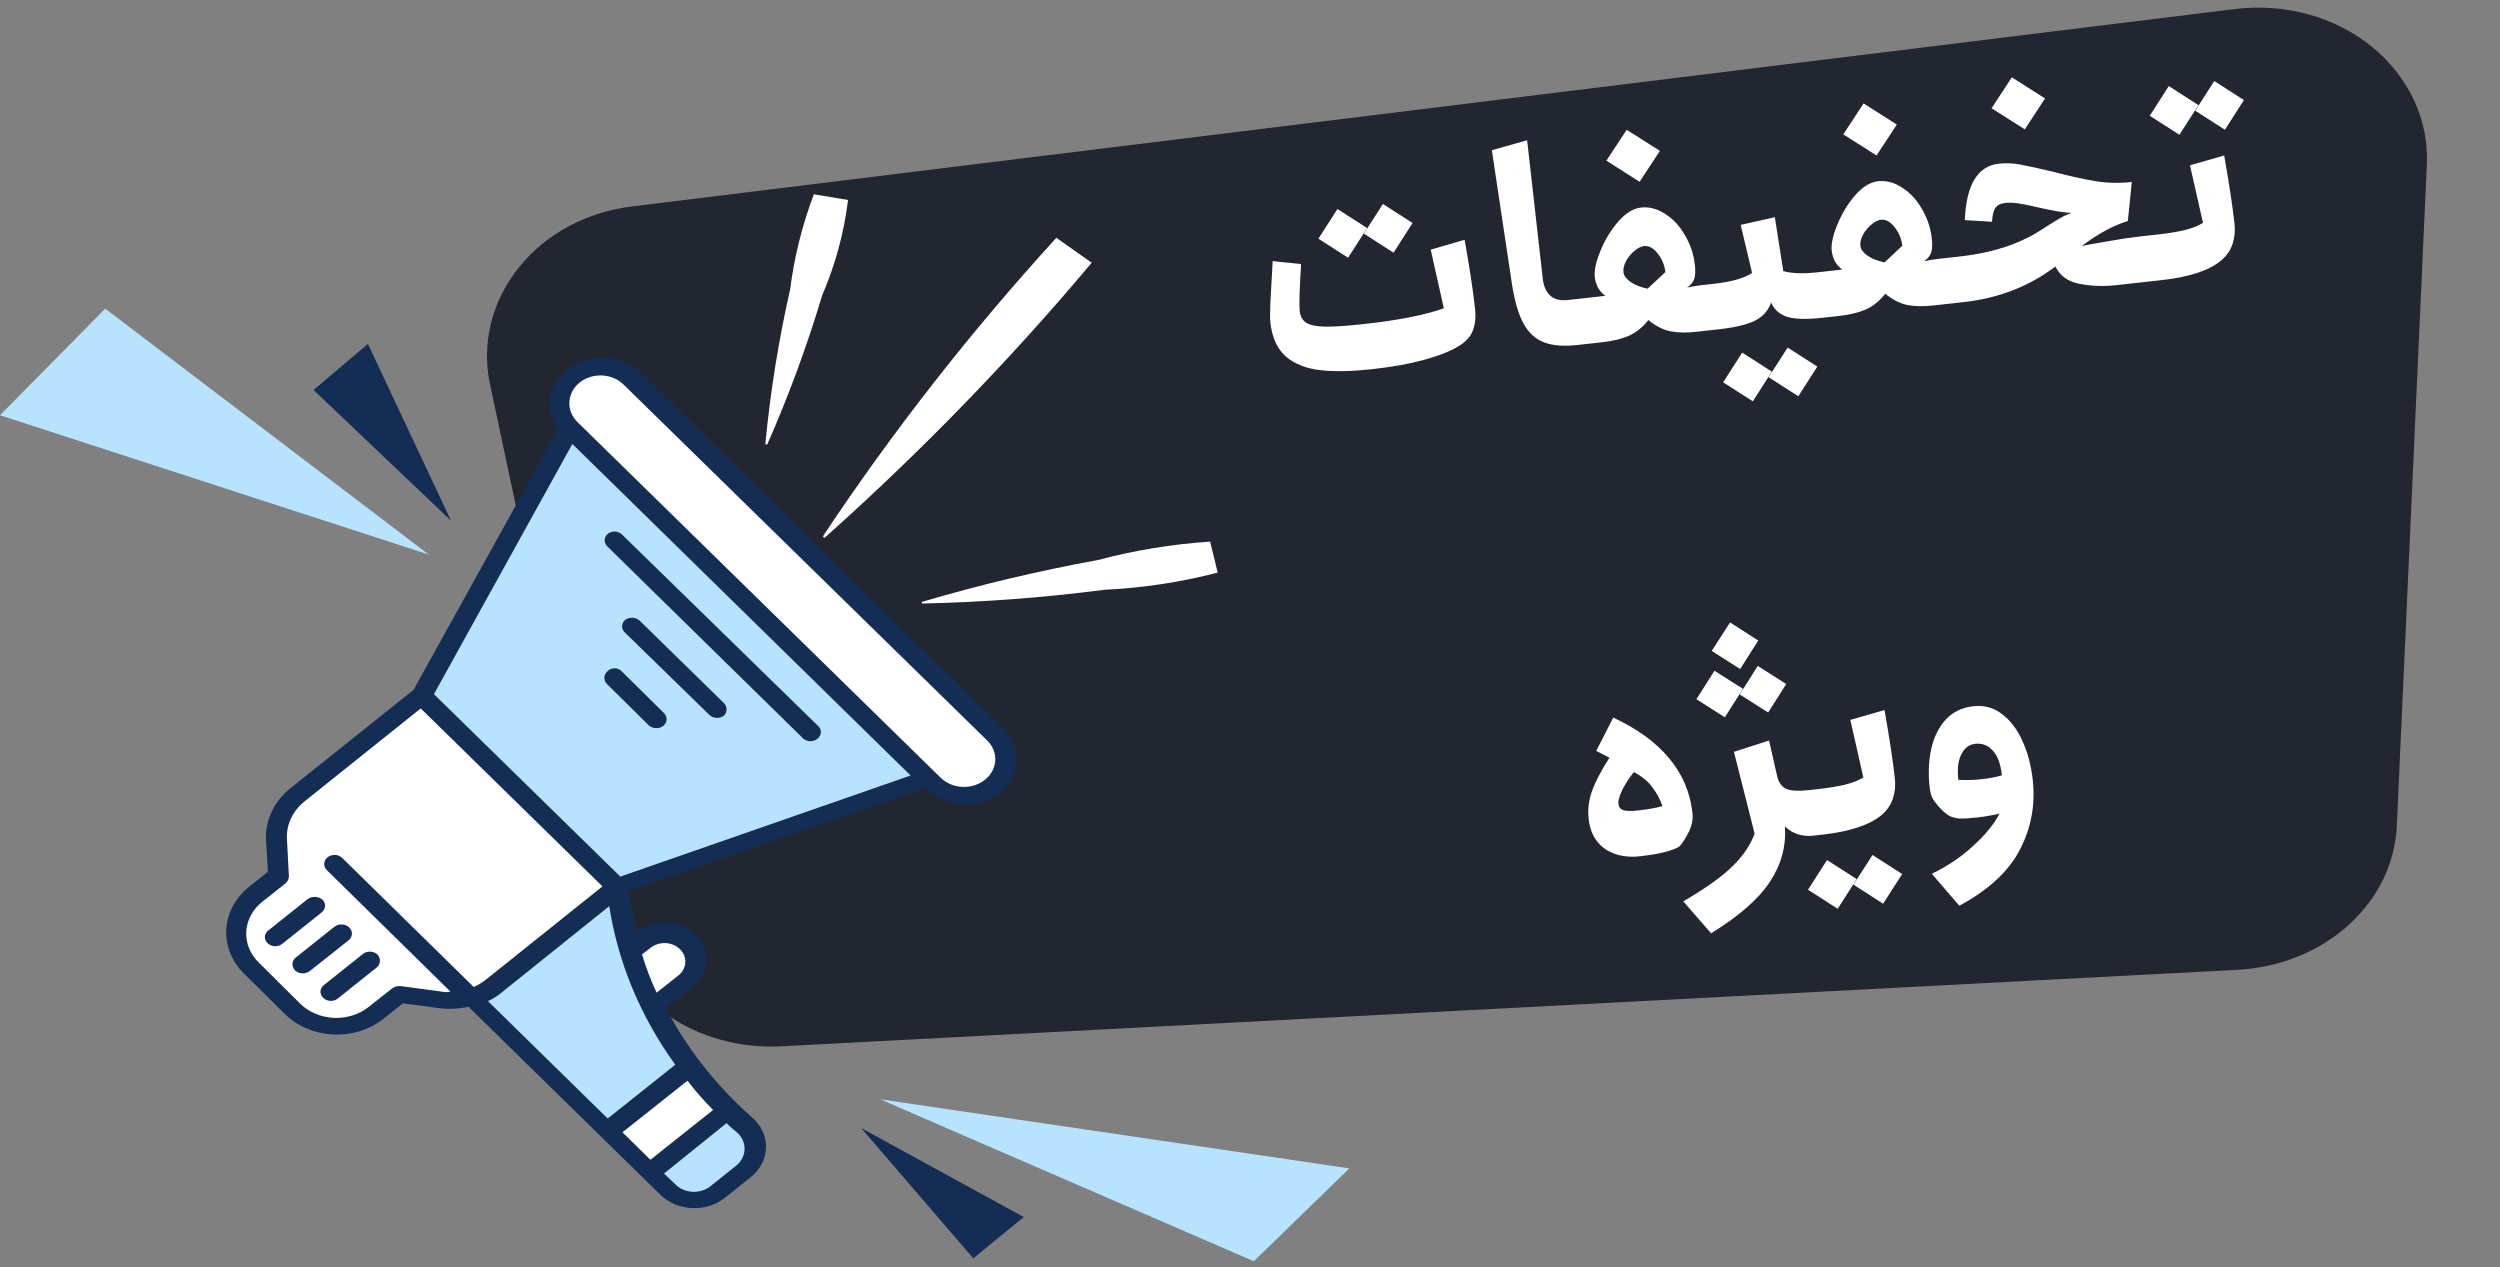 <svg xmlns="http://www.w3.org/2000/svg" width="219" height="111" viewBox="0 0 219 111" fill="none"><rect x="0" y="0" width="219" height="111" fill="#808080" stroke="none"/><path d="M0 36.376L9.218 27.038L37.553 48.577L0 36.376Z" fill="#B7E3FF"></path><path d="M27.467 34.162L32.229 30.125L39.508 45.61L27.467 34.162Z" fill="#142D55"></path><path d="M118.203 102.351L109.835 110.485L77.096 96.296L118.203 102.351Z" fill="#B7E3FF"></path><path d="M89.681 106.614L85.259 110.229L75.429 98.811L89.681 106.614Z" fill="#142D55"></path><path d="M212.595 14.34C212.673 12.419 212.28 10.506 211.443 8.733C210.607 6.959 209.346 5.367 207.748 4.067C206.155 2.783 204.263 1.823 202.206 1.256C200.15 0.689 197.977 0.527 195.843 0.783L55.444 18.075C53.453 18.307 51.538 18.902 49.82 19.822C48.102 20.742 46.617 21.968 45.461 23.422C44.297 24.869 43.47 26.507 43.029 28.239C42.588 29.972 42.542 31.766 42.893 33.514L52.978 80.962C53.643 84.109 55.583 86.932 58.433 88.901C61.283 90.871 64.847 91.85 68.455 91.656L196.013 84.954C199.684 84.762 203.145 83.369 205.722 81.045C208.299 78.72 209.809 75.631 209.959 72.376L212.595 14.34Z" fill="#222630"></path><path d="M72.281 47.071C72.281 47.176 72.043 47.071 72.128 46.92C78.195 37.79 85.017 29.07 92.537 20.831L95.633 23.016C88.502 31.514 80.699 39.553 72.281 47.071Z" fill="white"></path><path d="M106.671 50.158L106.008 47.447C102.674 47.666 99.378 48.206 96.177 49.059C90.969 50.007 85.829 51.229 80.785 52.719C80.7 52.719 80.785 52.87 80.785 52.87C86.126 52.754 91.453 52.352 96.739 51.665C100.104 51.508 103.438 51.002 106.671 50.158Z" fill="white"></path><path d="M74.288 17.518L71.295 17.021C70.271 19.719 69.576 22.506 69.22 25.335C68.204 29.814 67.478 34.34 67.043 38.892C67.051 38.908 67.064 38.922 67.081 38.931C67.097 38.941 67.117 38.946 67.137 38.946C67.157 38.946 67.176 38.941 67.193 38.931C67.209 38.922 67.222 38.908 67.23 38.892C69.104 34.632 70.705 30.282 72.026 25.863C73.181 23.178 73.941 20.374 74.288 17.518Z" fill="white"></path><path d="M87.589 69.514C88.484 68.791 89.021 67.785 89.085 66.714C89.148 65.643 88.733 64.593 87.929 63.79L56.074 32.611C55.292 31.876 54.228 31.426 53.091 31.35C51.954 31.274 50.825 31.576 49.927 32.198C49.029 32.821 48.425 33.717 48.235 34.713C48.044 35.709 48.28 36.732 48.897 37.581L36.226 60.431L25.46 69.032C24.747 69.598 24.184 70.297 23.811 71.078C23.438 71.859 23.263 72.703 23.3 73.551L23.47 76.368L21.77 77.723C20.602 78.68 19.903 80.005 19.823 81.412C19.744 82.82 20.29 84.199 21.345 85.255L25.001 88.87C26.087 89.923 27.599 90.554 29.208 90.624C30.817 90.695 32.392 90.2 33.59 89.246L35.291 87.891L38.437 88.312C39.305 88.424 40.189 88.383 41.039 88.192L57.826 104.64C58.178 104.992 58.606 105.277 59.084 105.481C59.562 105.685 60.081 105.803 60.611 105.829C61.141 105.854 61.671 105.786 62.171 105.628C62.671 105.471 63.13 105.227 63.523 104.911L65.785 103.104C66.191 102.776 66.517 102.379 66.744 101.936C66.971 101.493 67.093 101.014 67.104 100.528C67.115 100.042 67.015 99.559 66.809 99.109C66.602 98.658 66.295 98.249 65.904 97.907C62.759 95.132 60.196 91.883 58.336 88.312L60.717 86.43C61.434 85.856 61.865 85.054 61.914 84.2C61.964 83.345 61.628 82.508 60.981 81.873C60.334 81.238 59.428 80.856 58.463 80.813C57.498 80.769 56.553 81.066 55.836 81.64C55.522 80.457 55.278 79.26 55.105 78.055L81.126 69.017C81.91 69.841 83.03 70.356 84.242 70.449C85.453 70.543 86.657 70.206 87.589 69.514Z" fill="#142D55"></path><path d="M38.693 86.866L35.121 86.384C34.985 86.368 34.847 86.377 34.715 86.411C34.584 86.445 34.461 86.502 34.356 86.58L32.315 88.192C31.48 88.863 30.379 89.213 29.253 89.165C28.128 89.117 27.069 88.675 26.311 87.936L22.672 84.321C21.914 83.582 21.519 82.606 21.573 81.609C21.628 80.612 22.127 79.675 22.961 79.004L25.002 77.392C25.101 77.309 25.179 77.208 25.232 77.097C25.284 76.985 25.31 76.865 25.308 76.744L25.138 73.536C25.097 72.919 25.212 72.301 25.474 71.728C25.735 71.155 26.138 70.641 26.651 70.222L36.856 62.058L52.775 77.648L42.571 85.812C42.247 86.068 41.887 86.286 41.499 86.46L29.985 75.163C29.827 75.003 29.604 74.905 29.365 74.891C29.126 74.877 28.89 74.948 28.709 75.087C28.529 75.227 28.419 75.425 28.403 75.637C28.387 75.849 28.466 76.057 28.624 76.217L39.458 86.866C39.208 86.927 38.943 86.927 38.693 86.866Z" fill="white"></path><path d="M43.795 87.062L53.37 79.38C54.138 84.326 56.111 89.065 59.153 93.268L53.234 97.983L42.74 87.695C43.123 87.528 43.478 87.316 43.795 87.062Z" fill="#B7E3FF"></path><path d="M56.976 101.598L54.527 99.188L60.224 94.669C60.907 95.566 61.657 96.421 62.469 97.23L56.976 101.598Z" fill="white"></path><path d="M38.012 60.808L50.138 38.892L79.766 67.933L54.339 76.79L38.012 60.808Z" fill="#B7E3FF"></path><path d="M31.753 83.598L28.352 86.309C28.264 86.381 28.194 86.468 28.145 86.566C28.097 86.663 28.073 86.768 28.073 86.874C28.073 86.98 28.097 87.085 28.145 87.182C28.194 87.279 28.264 87.367 28.352 87.439C28.434 87.515 28.534 87.575 28.643 87.617C28.753 87.658 28.871 87.679 28.99 87.679C29.109 87.679 29.227 87.658 29.336 87.617C29.446 87.575 29.545 87.515 29.628 87.439L33.029 84.728C33.192 84.572 33.282 84.367 33.282 84.155C33.282 83.943 33.192 83.739 33.029 83.583C32.856 83.438 32.626 83.359 32.388 83.362C32.15 83.365 31.922 83.449 31.753 83.598Z" fill="#142D55"></path><path d="M29.288 81.188L25.886 83.899C25.716 84.051 25.62 84.257 25.62 84.471C25.62 84.686 25.716 84.891 25.886 85.044C26.059 85.187 26.287 85.266 26.524 85.266C26.761 85.266 26.988 85.187 27.162 85.044L30.563 82.348C30.647 82.273 30.713 82.185 30.759 82.088C30.804 81.992 30.828 81.888 30.828 81.783C30.828 81.678 30.804 81.574 30.759 81.477C30.713 81.38 30.647 81.292 30.563 81.218C30.394 81.071 30.169 80.986 29.932 80.98C29.695 80.975 29.465 81.049 29.288 81.188Z" fill="#142D55"></path><path d="M26.872 78.823L23.47 81.534C23.385 81.606 23.317 81.692 23.27 81.788C23.224 81.884 23.2 81.987 23.2 82.092C23.2 82.196 23.224 82.299 23.27 82.395C23.317 82.491 23.385 82.577 23.47 82.649C23.554 82.725 23.655 82.786 23.766 82.828C23.877 82.869 23.996 82.891 24.116 82.891C24.237 82.891 24.356 82.869 24.467 82.828C24.578 82.786 24.679 82.725 24.763 82.649L28.164 79.938C28.254 79.869 28.327 79.784 28.38 79.69C28.433 79.596 28.464 79.493 28.472 79.388C28.48 79.284 28.464 79.178 28.426 79.079C28.388 78.979 28.328 78.887 28.249 78.808C28.063 78.651 27.814 78.564 27.557 78.567C27.3 78.57 27.054 78.662 26.872 78.823Z" fill="#142D55"></path><path d="M50.768 33.515C51.036 33.299 51.349 33.133 51.69 33.026C52.031 32.919 52.392 32.874 52.753 32.892C53.114 32.91 53.468 32.992 53.793 33.132C54.117 33.273 54.408 33.469 54.646 33.71L86.484 64.875C86.971 65.354 87.223 65.986 87.185 66.63C87.147 67.274 86.821 67.878 86.28 68.309C85.739 68.741 85.026 68.964 84.299 68.93C83.572 68.896 82.889 68.608 82.402 68.129L50.547 36.934C50.078 36.449 49.839 35.822 49.88 35.185C49.921 34.547 50.239 33.949 50.768 33.515Z" fill="white"></path><path d="M64.51 102.095L62.248 103.902C62.035 104.075 61.784 104.208 61.511 104.294C61.239 104.379 60.95 104.415 60.661 104.4C60.372 104.384 60.09 104.317 59.831 104.204C59.572 104.09 59.341 103.931 59.153 103.737L58.166 102.803L63.643 98.389C63.937 98.68 64.249 98.957 64.578 99.218C64.789 99.41 64.955 99.637 65.066 99.886C65.177 100.135 65.231 100.401 65.225 100.669C65.218 100.937 65.152 101.201 65.029 101.445C64.906 101.69 64.73 101.911 64.51 102.095Z" fill="#B7E3FF"></path><path d="M56.975 83.041C57.152 82.896 57.36 82.784 57.586 82.711C57.812 82.638 58.052 82.606 58.293 82.615C58.533 82.625 58.769 82.677 58.987 82.768C59.204 82.859 59.399 82.988 59.56 83.146C59.723 83.305 59.849 83.491 59.93 83.693C60.011 83.895 60.046 84.109 60.034 84.323C60.021 84.537 59.961 84.747 59.856 84.941C59.752 85.134 59.605 85.308 59.424 85.451L57.52 86.957C57.005 85.865 56.579 84.743 56.244 83.598L56.975 83.041Z" fill="white"></path><path d="M53.233 46.77C53.15 46.844 53.083 46.932 53.038 47.029C52.992 47.126 52.969 47.23 52.969 47.334C52.969 47.44 52.992 47.543 53.038 47.64C53.083 47.737 53.15 47.825 53.233 47.899L70.36 64.694C70.444 64.769 70.543 64.827 70.653 64.868C70.762 64.908 70.879 64.928 70.998 64.928C71.116 64.928 71.234 64.908 71.343 64.868C71.453 64.827 71.552 64.769 71.636 64.694C71.722 64.621 71.79 64.534 71.837 64.436C71.883 64.339 71.907 64.235 71.907 64.129C71.907 64.024 71.883 63.919 71.837 63.822C71.79 63.725 71.722 63.638 71.636 63.565L54.509 46.845C54.432 46.764 54.338 46.697 54.231 46.649C54.125 46.601 54.008 46.573 53.889 46.566C53.77 46.559 53.651 46.573 53.538 46.608C53.425 46.643 53.322 46.698 53.233 46.77Z" fill="#142D55"></path><path d="M54.764 54.301C54.678 54.374 54.61 54.462 54.563 54.559C54.516 54.656 54.492 54.76 54.492 54.866C54.492 54.971 54.516 55.076 54.563 55.173C54.61 55.27 54.678 55.358 54.764 55.431L62.128 62.615C62.288 62.771 62.509 62.867 62.746 62.884C62.983 62.901 63.218 62.837 63.404 62.706C63.562 62.551 63.649 62.35 63.649 62.141C63.649 61.932 63.562 61.731 63.404 61.576L56.039 54.376C55.877 54.223 55.655 54.13 55.419 54.115C55.182 54.102 54.948 54.168 54.764 54.301Z" fill="#142D55"></path><path d="M53.2 58.82C53.035 58.971 52.943 59.174 52.943 59.385C52.943 59.595 53.035 59.798 53.2 59.95L56.857 63.565C57.03 63.707 57.258 63.787 57.495 63.787C57.731 63.787 57.959 63.707 58.132 63.565C58.216 63.49 58.283 63.402 58.328 63.305C58.373 63.209 58.397 63.105 58.397 63C58.397 62.895 58.373 62.791 58.328 62.694C58.283 62.597 58.216 62.509 58.132 62.435L54.476 58.82C54.401 58.732 54.305 58.661 54.194 58.613C54.084 58.564 53.962 58.539 53.838 58.539C53.714 58.539 53.593 58.564 53.482 58.613C53.371 58.661 53.275 58.732 53.2 58.82Z" fill="#142D55"></path><path d="M128.302 21.008C128.722 23.344 129.025 25.346 129.211 27.016C129.296 27.779 129.231 28.431 129.017 28.97C128.803 29.508 128.379 29.966 127.745 30.342C127.036 30.775 126.042 31.167 124.761 31.519C123.495 31.869 121.98 32.142 120.215 32.338C118.434 32.535 116.924 32.566 115.686 32.43C114.447 32.294 113.437 31.899 112.656 31.245C111.89 30.574 111.433 29.578 111.286 28.258C111.249 27.924 111.249 27.345 111.286 26.52C111.324 25.695 111.39 24.48 111.485 22.875L113.977 23.13C113.835 25.335 113.795 26.708 113.855 27.249C113.908 27.726 114.107 28.074 114.454 28.293C114.798 28.496 115.357 28.603 116.131 28.614C116.921 28.622 118.071 28.543 119.582 28.375C122.54 28.047 124.839 27.59 126.481 27.006L125.331 21.869L128.302 21.008ZM117.16 18.309L119.76 19.976L118.093 22.576L115.493 20.909L117.16 18.309ZM121.144 17.867L123.744 19.534L122.076 22.134L119.476 20.467L121.144 17.867ZM138.48 26.156C138.544 26.149 138.602 26.239 138.655 26.426C138.724 26.612 138.772 26.832 138.801 27.086L139.031 29.161C139.061 29.432 139.063 29.665 139.036 29.861C139.024 30.04 138.986 30.132 138.922 30.139L138.183 30.221C137.022 30.35 136.064 30.28 135.31 30.009C134.555 29.739 133.949 29.203 133.489 28.4C133.028 27.582 132.68 26.406 132.445 24.87L130.686 13.161L133.776 12.286L135.159 24.52C135.242 25.123 135.463 25.589 135.822 25.92C136.194 26.233 136.699 26.354 137.335 26.283L138.48 26.156ZM150.104 24.865C150.168 24.858 150.234 24.947 150.303 25.133C150.372 25.318 150.42 25.538 150.448 25.793L150.679 27.868C150.707 28.122 150.708 28.348 150.682 28.544C150.655 28.74 150.61 28.841 150.546 28.849L148.567 29.068C147.74 29.16 146.998 29.146 146.34 29.026C145.681 28.89 145.033 28.559 144.395 28.035C143.916 28.651 143.355 29.108 142.712 29.405C142.067 29.686 141.291 29.876 140.385 29.977L138.93 30.139C138.866 30.146 138.809 30.063 138.758 29.892C138.689 29.706 138.639 29.479 138.609 29.208L138.379 27.133C138.35 26.879 138.35 26.653 138.376 26.457C138.387 26.263 138.424 26.162 138.487 26.155L139.418 26.052L140.014 25.985C140.109 25.975 140.205 25.964 140.3 25.954C140.41 25.925 140.521 25.913 140.634 25.917C140.39 25.75 140.18 25.524 140.003 25.238C139.841 24.934 139.74 24.607 139.701 24.258C139.64 23.701 139.805 22.942 140.197 21.981C140.589 21.02 141.106 20.165 141.748 19.418C142.405 18.669 143.076 18.256 143.759 18.18C144.475 18.101 145.18 18.288 145.874 18.742C146.567 19.181 147.143 19.801 147.602 20.603C148.078 21.404 148.367 22.273 148.471 23.211C148.524 23.688 148.511 24.076 148.432 24.375C148.352 24.673 148.141 24.946 147.798 25.194C148.127 25.109 148.561 25.036 149.102 24.976L150.104 24.865ZM145.885 23.836C145.818 23.232 145.597 22.693 145.222 22.22C144.846 21.73 144.443 21.509 144.014 21.557C143.743 21.587 143.461 21.731 143.168 21.989C142.873 22.231 142.632 22.523 142.445 22.866C142.257 23.209 142.181 23.539 142.217 23.857C142.248 24.144 142.457 24.426 142.842 24.706C143.225 24.969 143.722 25.163 144.331 25.289L145.885 23.836ZM142.496 11.366L145.406 13.216L143.63 15.925L140.72 14.075L142.496 11.366ZM159.247 23.85C159.311 23.843 159.369 23.933 159.422 24.12C159.491 24.305 159.539 24.525 159.568 24.78L159.798 26.855C159.828 27.125 159.83 27.359 159.803 27.555C159.791 27.733 159.753 27.826 159.689 27.833C158.306 27.987 157.273 27.965 156.591 27.767C155.907 27.553 155.426 27.131 155.147 26.502C154.903 27.206 154.438 27.732 153.753 28.082C153.067 28.432 152.001 28.687 150.554 28.848C150.49 28.855 150.433 28.773 150.381 28.601C150.312 28.416 150.263 28.188 150.233 27.917L150.003 25.842C149.974 25.588 149.973 25.362 150 25.166C150.011 24.972 150.048 24.871 150.111 24.864C151.67 24.691 152.793 24.373 153.483 23.91L152.484 19.699L155.476 19.028L156.218 23.751C156.949 23.96 157.959 23.993 159.247 23.85ZM152.616 30.889L155.215 32.556L153.548 35.156L150.948 33.489L152.616 30.889ZM156.599 30.446L159.199 32.113L157.532 34.713L154.932 33.046L156.599 30.446ZM170.859 22.56C170.923 22.553 170.989 22.642 171.058 22.828C171.127 23.013 171.175 23.233 171.204 23.488L171.434 25.563C171.462 25.817 171.463 26.043 171.437 26.239C171.41 26.435 171.365 26.536 171.302 26.544L169.322 26.763C168.495 26.855 167.753 26.841 167.095 26.721C166.436 26.585 165.788 26.254 165.15 25.73C164.671 26.346 164.11 26.803 163.467 27.1C162.822 27.381 162.046 27.571 161.14 27.672L159.685 27.834C159.621 27.841 159.564 27.759 159.513 27.587C159.444 27.402 159.394 27.174 159.364 26.903L159.134 24.828C159.106 24.574 159.105 24.348 159.131 24.152C159.142 23.958 159.179 23.857 159.243 23.85L160.173 23.747L160.769 23.68C160.865 23.67 160.96 23.659 161.055 23.649C161.165 23.62 161.276 23.608 161.389 23.612C161.146 23.446 160.935 23.219 160.759 22.933C160.596 22.629 160.495 22.302 160.457 21.953C160.395 21.396 160.56 20.637 160.952 19.676C161.345 18.715 161.862 17.86 162.503 17.113C163.16 16.364 163.831 15.951 164.515 15.875C165.23 15.796 165.935 15.983 166.63 16.437C167.322 16.876 167.898 17.496 168.358 18.298C168.833 19.099 169.122 19.968 169.227 20.906C169.28 21.383 169.266 21.771 169.187 22.07C169.107 22.368 168.896 22.641 168.553 22.889C168.882 22.804 169.317 22.731 169.857 22.671L170.859 22.56ZM166.64 21.531C166.573 20.927 166.352 20.388 165.977 19.915C165.601 19.425 165.198 19.204 164.769 19.252C164.499 19.282 164.217 19.426 163.923 19.684C163.628 19.926 163.387 20.218 163.2 20.561C163.012 20.904 162.936 21.234 162.972 21.552C163.004 21.839 163.212 22.121 163.597 22.401C163.981 22.664 164.477 22.858 165.087 22.984L166.64 21.531ZM163.251 9.061L166.161 10.911L164.385 13.62L161.475 11.77L163.251 9.061ZM188.947 20.551C189.011 20.544 189.069 20.634 189.122 20.822C189.191 21.007 189.24 21.227 189.268 21.482L189.498 23.557C189.528 23.827 189.53 24.06 189.504 24.256C189.491 24.435 189.453 24.528 189.39 24.535L185.382 24.98C184.301 25.1 183.243 25.064 182.207 24.874C181.172 24.683 180.455 24.175 180.058 23.349L179.408 23.808C177.269 25.269 174.807 26.154 172.024 26.463L171.309 26.543C171.245 26.55 171.188 26.468 171.137 26.296C171.068 26.111 171.018 25.883 170.988 25.612L170.758 23.537C170.729 23.283 170.729 23.057 170.755 22.861C170.766 22.667 170.803 22.566 170.866 22.559L171.63 22.474C173.952 22.217 175.928 21.675 177.559 20.85C178.002 20.64 178.561 20.312 179.236 19.867C179.717 19.556 180.116 19.31 180.434 19.13C180.767 18.932 181.111 18.773 181.468 18.653C180.691 18.611 179.682 18.441 178.441 18.144C177.781 17.992 177.237 17.883 176.811 17.818C176.386 17.753 176.006 17.738 175.672 17.776C175.227 17.825 174.923 17.988 174.76 18.263C174.612 18.521 174.526 18.909 174.503 19.427L172.12 19.281C172.244 16.192 173.236 14.545 175.097 14.338C175.701 14.271 176.332 14.297 176.989 14.418C177.647 14.538 178.595 14.746 179.836 15.043C181.262 15.416 182.491 15.69 183.525 15.865C184.574 16.038 185.648 16.064 186.745 15.942L186.4 19.361C185.139 19.743 183.795 20.471 182.369 21.547L183.268 21.375C183.457 21.338 183.986 21.247 184.855 21.102C185.723 20.942 186.594 20.813 187.468 20.715L188.947 20.551ZM176.237 6.774L179.147 8.624L177.371 11.333L174.461 9.483L176.237 6.774ZM194.838 13.619C195.269 16.05 195.571 18.045 195.744 19.603C195.811 20.208 195.755 20.793 195.577 21.36C195.396 21.912 195.071 22.39 194.601 22.797C193.557 23.686 191.818 24.265 189.385 24.535C189.322 24.542 189.264 24.46 189.213 24.289C189.144 24.103 189.095 23.875 189.065 23.605L188.834 21.53C188.806 21.275 188.805 21.05 188.832 20.854C188.842 20.66 188.879 20.559 188.943 20.552C189.897 20.446 190.696 20.317 191.339 20.165C191.982 20.013 192.53 19.799 192.982 19.524L191.843 14.483L194.838 13.619ZM189.985 7.541L192.585 9.208L190.918 11.808L188.318 10.141L189.985 7.541ZM193.969 7.099L196.569 8.766L194.901 11.366L192.301 9.699L193.969 7.099ZM143.683 75.008C142.458 75.144 141.428 74.928 140.592 74.361C139.771 73.776 139.295 72.903 139.166 71.743C139.075 70.916 139.17 70.108 139.453 69.32C139.734 68.516 140.245 67.534 140.985 66.373L139.832 65.777L141.319 62.859C145.547 64.836 147.861 67.622 148.26 71.216C148.327 71.82 148.187 72.439 147.838 73.074C147.61 73.485 147.426 73.779 147.284 73.956C147.157 74.115 147.017 74.227 146.863 74.293C146.158 74.612 145.098 74.851 143.683 75.008ZM143.455 71.001C144.377 70.898 145.103 70.769 145.633 70.614C145.421 70.01 145.127 69.463 144.751 68.973C144.389 68.466 143.848 68.019 143.129 67.632C142.76 68.076 142.429 68.579 142.138 69.143C141.862 69.705 141.74 70.129 141.772 70.415C141.804 70.701 141.945 70.887 142.196 70.972C142.463 71.055 142.882 71.064 143.455 71.001ZM159.187 69.133C159.251 69.126 159.309 69.216 159.362 69.403C159.431 69.589 159.479 69.809 159.508 70.063L159.738 72.138C159.768 72.409 159.77 72.642 159.743 72.838C159.731 73.017 159.693 73.109 159.629 73.116L158.842 73.204C158.381 73.255 157.934 73.216 157.501 73.087C157.067 72.942 156.687 72.711 156.362 72.393C156.475 74.135 156.034 75.753 155.041 77.248C154.064 78.741 152.348 80.244 149.892 81.756L147.456 78.96C149.497 77.767 150.965 76.711 151.861 75.79C152.759 74.886 153.373 73.964 153.703 73.026L151.893 65.862L154.971 64.868L155.681 68.001C155.808 68.566 156.083 68.938 156.505 69.117C156.925 69.279 157.557 69.314 158.4 69.22L159.187 69.133ZM151.552 54.526L154.022 56.111L152.44 58.605L149.946 57.023L151.552 54.526ZM150.187 58.759L152.681 60.341L151.098 62.835L148.605 61.253L150.187 58.759ZM153.98 58.338L156.474 59.92L154.891 62.414L152.397 60.832L153.98 58.338ZM165.084 62.2C165.515 64.631 165.817 66.626 165.99 68.184C166.058 68.788 166.002 69.374 165.823 69.941C165.643 70.493 165.318 70.971 164.848 71.378C163.804 72.266 162.065 72.846 159.632 73.116C159.568 73.123 159.511 73.041 159.46 72.87C159.391 72.684 159.341 72.456 159.311 72.186L159.081 70.111C159.053 69.856 159.052 69.631 159.078 69.435C159.089 69.24 159.126 69.14 159.19 69.133C160.144 69.027 160.942 68.898 161.586 68.746C162.229 68.594 162.776 68.38 163.229 68.105L162.089 63.063L165.084 62.2ZM160.048 75.34L162.648 77.007L160.981 79.607L158.381 77.94L160.048 75.34ZM164.032 74.897L166.631 76.565L164.964 79.165L162.364 77.497L164.032 74.897ZM172.884 61.865C173.806 61.762 174.628 61.985 175.349 62.533C176.086 63.079 176.688 63.865 177.156 64.892C177.623 65.902 177.926 67.044 178.068 68.316C178.308 70.479 177.938 72.508 176.957 74.404C175.978 76.316 174.205 77.961 171.637 79.341L169.226 76.542C170.616 75.873 171.829 75.054 172.865 74.085C173.918 73.131 174.683 72.193 175.16 71.271C174.533 71.421 173.901 71.531 173.265 71.602C172.565 71.68 172.038 71.714 171.683 71.705C171.326 71.681 171.019 71.602 170.763 71.469C170.505 71.321 170.221 71.079 169.91 70.743C169.597 70.392 169.38 70.102 169.258 69.874C169.152 69.644 169.076 69.323 169.03 68.909C168.901 67.748 168.949 66.656 169.173 65.633C169.396 64.594 169.816 63.735 170.432 63.054C171.049 62.374 171.866 61.978 172.884 61.865ZM171.548 68.316C172.308 68.344 172.958 68.328 173.499 68.268C174.278 68.181 174.901 68.064 175.367 67.916C175.258 66.93 174.993 66.21 174.572 65.758C174.15 65.29 173.637 65.089 173.032 65.156C172.492 65.216 172.083 65.527 171.808 66.089C171.53 66.635 171.444 67.377 171.548 68.316Z" fill="white"></path></svg>